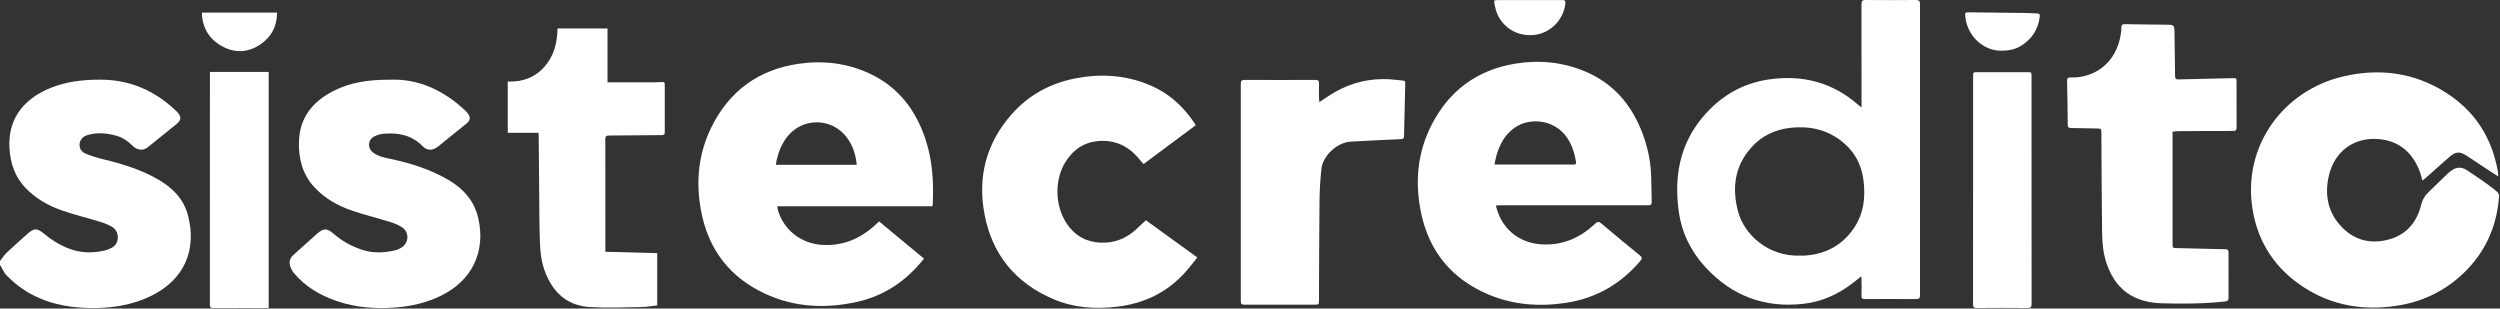 <?xml version="1.0" encoding="UTF-8" standalone="no"?>
<!DOCTYPE svg PUBLIC "-//W3C//DTD SVG 1.1//EN" "http://www.w3.org/Graphics/SVG/1.1/DTD/svg11.dtd">
<svg width="100%" height="100%" viewBox="0 0 2617 323" version="1.1" xmlns="http://www.w3.org/2000/svg" xmlns:xlink="http://www.w3.org/1999/xlink" xml:space="preserve" xmlns:serif="http://www.serif.com/" style="fill-rule:evenodd;clip-rule:evenodd;stroke-linejoin:round;stroke-miterlimit:2;">
    <rect x="0" y="0" width="2617" height="323" fill="#333333" stroke="none"/>
    <g transform="matrix(5.556,0,0,5.556,0,132.895)">
        <path d="M0,25.255C0.419,24.729 0.783,24.145 1.265,23.686C2.534,22.479 3.854,21.325 5.154,20.153C6.333,19.088 6.98,19.012 8.195,20.036C9.609,21.231 11.138,22.185 12.858,22.868C15.138,23.773 17.452,23.827 19.802,23.265C20.217,23.167 20.614,22.976 21.001,22.789C22.67,21.975 22.468,19.63 21.193,18.872C20.525,18.476 19.791,18.155 19.049,17.926C16.61,17.175 14.122,16.574 11.713,15.744C9.031,14.82 6.594,13.426 4.637,11.302C2.777,9.282 1.985,6.843 1.794,4.159C1.338,-2.246 5.354,-5.646 9.447,-7.323C12.443,-8.553 15.583,-8.901 18.799,-8.911C24.295,-8.931 28.96,-6.959 32.944,-3.246C33.101,-3.098 33.265,-2.955 33.411,-2.795C34.201,-1.932 34.17,-1.286 33.264,-0.546C31.464,0.921 29.656,2.376 27.841,3.824C26.943,4.541 25.836,4.41 24.876,3.457C24.049,2.639 23.126,1.999 22,1.675C20.371,1.207 18.721,1.024 17.047,1.38C16.27,1.546 15.516,1.814 15.151,2.625C14.761,3.494 15.059,4.555 16.015,4.975C17.152,5.475 18.368,5.823 19.58,6.119C23.221,7.007 26.783,8.104 30.027,10.026C32.596,11.549 34.601,13.628 35.393,16.574C37.131,23.038 34.815,28.727 28.476,31.83C24.811,33.624 20.882,34.186 16.84,34.115C12.412,34.038 8.21,33.105 4.46,30.658C3.301,29.903 2.242,28.96 1.257,27.982C0.71,27.439 0.411,26.645 0,25.964L0,25.255Z" style="fill:white;fill-rule:nonzero;"/>
    </g>
    <g transform="matrix(5.556,0,0,5.556,1884.26,54.845)">
        <path d="M0,38.29C0.229,38.29 0.564,38.305 0.898,38.286C1.25,38.266 1.601,38.221 1.949,38.174C5.303,37.721 7.995,36.127 9.961,33.386C11.987,30.564 12.393,27.357 11.945,23.998C11.473,20.456 9.656,17.762 6.64,15.901C4.107,14.338 1.317,13.9 -1.627,14.191C-4.683,14.492 -7.268,15.724 -9.282,18.03C-12.345,21.539 -12.829,25.627 -11.674,29.976C-10.507,34.371 -5.973,38.488 0,38.29M11.592,10.373L11.592,9.45C11.592,3.268 11.6,-2.915 11.58,-9.097C11.578,-9.691 11.744,-9.875 12.344,-9.871C15.512,-9.844 18.681,-9.843 21.851,-9.872C22.464,-9.876 22.604,-9.669 22.604,-9.087C22.59,9.185 22.589,27.456 22.605,45.727C22.606,46.335 22.432,46.486 21.84,46.481C18.652,46.453 15.463,46.455 12.275,46.479C11.724,46.483 11.557,46.319 11.58,45.776C11.621,44.813 11.594,43.846 11.591,42.882C11.589,42.695 11.569,42.508 11.549,42.19C10.997,42.625 10.54,42.983 10.085,43.342C7.273,45.559 4.112,46.997 0.547,47.382C-6.713,48.166 -12.851,45.868 -17.805,40.485C-20.559,37.493 -22.296,33.977 -22.848,29.954C-23.74,23.459 -22.685,17.391 -18.357,12.221C-15.056,8.277 -10.872,5.789 -5.72,5.072C0.563,4.198 6.173,5.672 10.986,9.899C11.129,10.025 11.287,10.135 11.592,10.373" style="fill:white;fill-rule:nonzero;"/>
    </g>
    <g transform="matrix(5.556,0,0,5.556,896.838,214.574)">
        <path d="M0,-7.571C-0.181,-9.449 -0.721,-11.146 -1.808,-12.64C-4.603,-16.48 -10.218,-16.563 -13.131,-12.816C-14.139,-11.518 -14.734,-10.031 -15.096,-8.443C-15.157,-8.169 -15.186,-7.886 -15.236,-7.571L0,-7.571ZM14.247,0.244L-14.946,0.244C-14.946,0.408 -14.968,0.522 -14.943,0.624C-13.981,4.564 -10.56,7.283 -6.507,7.52C-2.481,7.755 0.823,6.278 3.688,3.583C3.844,3.436 4.003,3.292 4.214,3.098C7.033,5.434 9.843,7.763 12.67,10.106C9.369,14.263 5.25,17.095 0.101,18.245C-6.385,19.694 -12.714,19.226 -18.638,16.033C-24.61,12.812 -28.107,7.701 -29.341,1.066C-30.354,-4.38 -29.843,-9.694 -27.362,-14.694C-23.99,-21.494 -18.482,-25.503 -10.98,-26.599C-6.423,-27.265 -1.939,-26.762 2.291,-24.826C7.678,-22.361 11.02,-18.08 12.895,-12.557C14.282,-8.466 14.529,-4.243 14.308,0.031C14.306,0.085 14.278,0.139 14.247,0.244" style="fill:white;fill-rule:nonzero;"/>
    </g>
    <g transform="matrix(5.556,0,0,5.556,1564.41,211.453)">
        <path d="M0,-7.055L14.605,-7.055C14.742,-7.055 14.88,-7.057 15.018,-7.065C15.321,-7.079 15.418,-7.233 15.37,-7.534C15.156,-8.861 14.796,-10.137 14.163,-11.332C11.906,-15.591 6.754,-16.115 3.741,-13.958C1.89,-12.633 0.918,-10.731 0.327,-8.598C0.199,-8.134 0.126,-7.654 0,-7.055M0.251,0.659C0.368,1.06 0.447,1.376 0.55,1.683C1.865,5.583 5.143,7.875 9.248,7.997C13.099,8.112 16.248,6.65 18.977,4.08C19.402,3.68 19.659,3.64 20.128,4.04C22.516,6.063 24.933,8.051 27.357,10.032C27.78,10.378 27.91,10.594 27.49,11.089C23.789,15.455 19.149,18.137 13.48,18.998C8.485,19.756 3.584,19.406 -1.099,17.44C-8.069,14.516 -12.359,9.283 -13.863,1.887C-15.01,-3.759 -14.52,-9.291 -11.874,-14.48C-8.574,-20.957 -3.306,-24.871 3.89,-26.063C8.406,-26.811 12.835,-26.378 17.068,-24.601C22.382,-22.371 25.833,-18.348 27.854,-13.024C28.774,-10.604 29.352,-8.1 29.493,-5.514C29.59,-3.709 29.562,-1.897 29.625,-0.09C29.644,0.461 29.449,0.674 28.915,0.613C28.739,0.593 28.56,0.61 28.383,0.61C19.347,0.61 10.31,0.61 1.274,0.612C0.966,0.612 0.659,0.639 0.251,0.659" style="fill:white;fill-rule:nonzero;"/>
    </g>
    <g transform="matrix(5.556,0,0,5.556,2615.29,211.619)">
        <path d="M0,-4.826C-0.783,-5.331 -1.506,-5.791 -2.222,-6.264C-3.438,-7.065 -4.639,-7.888 -5.864,-8.675C-7.356,-9.637 -8.039,-9.571 -9.382,-8.387C-10.843,-7.097 -12.296,-5.8 -13.755,-4.508C-13.914,-4.367 -14.084,-4.241 -14.302,-4.065C-14.466,-4.634 -14.581,-5.146 -14.76,-5.635C-16.036,-9.12 -18.431,-11.394 -22.158,-11.842C-27.3,-12.459 -30.896,-9.407 -31.922,-5.051C-32.782,-1.396 -32.145,2.019 -29.415,4.78C-26.977,7.246 -23.958,7.924 -20.665,7.04C-17.346,6.148 -15.375,3.81 -14.557,0.542C-14.314,-0.433 -13.902,-1.182 -13.2,-1.847C-11.971,-3.012 -10.77,-4.203 -9.551,-5.378C-9.369,-5.555 -9.152,-5.697 -8.954,-5.859C-7.995,-6.641 -6.965,-6.697 -5.95,-6.039C-4.55,-5.128 -3.183,-4.163 -1.817,-3.201C-1.255,-2.805 -0.709,-2.379 -0.203,-1.914C-0.015,-1.742 0.149,-1.413 0.133,-1.169C-0.267,4.653 -2.526,9.621 -6.811,13.612C-10.372,16.928 -14.605,18.868 -19.408,19.559C-25.561,20.445 -31.37,19.459 -36.63,16.057C-41.954,12.615 -45.242,7.738 -46.295,1.451C-48.284,-10.43 -40.641,-21.057 -29.146,-23.708C-22.367,-25.271 -15.881,-24.429 -9.944,-20.677C-4.458,-17.212 -1.217,-12.18 -0.096,-5.786C-0.046,-5.502 -0.037,-5.21 0,-4.826" style="fill:white;fill-rule:nonzero;"/>
    </g>
    <g transform="matrix(5.556,0,0,5.556,1251.6,269.704)">
        <path d="M0,-24.939C-3.283,-22.494 -6.53,-20.075 -9.816,-17.628C-10.225,-18.107 -10.609,-18.573 -11.011,-19.021C-12.985,-21.22 -15.467,-22.22 -18.396,-21.965C-21.04,-21.735 -23.034,-20.358 -24.456,-18.145C-26.832,-14.445 -26.512,-8.96 -23.676,-5.603C-21.92,-3.523 -19.621,-2.685 -16.91,-2.834C-14.362,-2.974 -12.347,-4.143 -10.599,-5.902C-10.226,-6.278 -9.818,-6.619 -9.36,-7.038C-6.228,-4.769 -3.015,-2.444 0.314,-0.033C-0.503,0.967 -1.246,1.976 -2.088,2.894C-5.489,6.602 -9.74,8.626 -14.715,9.232C-18.867,9.737 -22.93,9.468 -26.804,7.816C-33.891,4.796 -38.309,-0.526 -39.763,-8.082C-41.123,-15.154 -39.481,-21.562 -34.665,-27.014C-31.458,-30.647 -27.383,-32.86 -22.648,-33.776C-18.006,-34.676 -13.416,-34.426 -8.983,-32.65C-5.226,-31.143 -2.336,-28.578 -0.128,-25.214C-0.087,-25.15 -0.063,-25.075 0,-24.939" style="fill:white;fill-rule:nonzero;"/>
    </g>
    <g transform="matrix(5.556,0,0,5.556,409.165,322.496)">
        <path d="M0,-43.03C5.041,-43.216 9.888,-41.115 14.018,-37.208C14.231,-37.006 14.433,-36.785 14.597,-36.542C14.987,-35.962 14.942,-35.438 14.45,-34.947C14.173,-34.671 13.85,-34.442 13.544,-34.194C12.013,-32.957 10.47,-31.737 8.956,-30.481C7.985,-29.677 6.876,-29.578 5.99,-30.492C3.972,-32.575 1.471,-33.066 -1.256,-32.863C-1.885,-32.816 -2.543,-32.631 -3.111,-32.351C-4.361,-31.735 -4.456,-30.118 -3.328,-29.286C-2.369,-28.577 -1.227,-28.347 -0.09,-28.106C3.794,-27.288 7.556,-26.101 10.985,-24.063C13.723,-22.435 15.717,-20.16 16.456,-16.977C17.93,-10.618 15.286,-5.16 9.369,-2.29C6.699,-0.996 3.86,-0.347 0.915,-0.113C-2.867,0.186 -6.592,-0.087 -10.202,-1.327C-13.323,-2.398 -16.108,-4.01 -18.251,-6.579C-18.58,-6.974 -18.838,-7.472 -18.983,-7.965C-19.201,-8.706 -19.024,-9.409 -18.422,-9.952C-16.96,-11.271 -15.497,-12.586 -14.032,-13.902C-12.722,-15.079 -12.079,-15.135 -10.714,-13.945C-9.19,-12.614 -7.467,-11.686 -5.57,-11.028C-3.449,-10.293 -1.317,-10.383 0.822,-10.887C1.215,-10.98 1.601,-11.165 1.953,-11.374C3.362,-12.208 3.535,-14.172 2.213,-15.142C1.551,-15.63 0.732,-15.952 -0.063,-16.2C-2.479,-16.954 -4.947,-17.551 -7.341,-18.369C-10.027,-19.285 -12.469,-20.671 -14.429,-22.789C-16.649,-25.188 -17.39,-28.105 -17.32,-31.277C-17.22,-35.84 -14.775,-38.872 -10.876,-40.881C-7.692,-42.524 -4.252,-43.047 0,-43.03" style="fill:white;fill-rule:nonzero;"/>
    </g>
    <g transform="matrix(5.556,0,0,5.556,2274.24,205.543)">
        <path d="M0,-12.194L0,8.918C0,9.735 0.002,9.726 0.804,9.745C3.873,9.818 6.94,9.904 10.009,9.965C10.432,9.975 10.544,10.141 10.542,10.532C10.532,13.408 10.526,16.283 10.546,19.157C10.55,19.69 10.258,19.764 9.851,19.809C5.873,20.244 1.881,20.261 -2.112,20.146C-3.641,20.101 -5.158,19.844 -6.598,19.262C-9.634,18.032 -11.384,15.662 -12.417,12.67C-13.059,10.812 -13.247,8.864 -13.275,6.924C-13.364,0.664 -13.371,-5.598 -13.411,-11.858C-13.417,-12.776 -13.419,-12.774 -14.329,-12.79C-15.943,-12.819 -17.555,-12.861 -19.168,-12.877C-19.591,-12.881 -19.75,-13.013 -19.754,-13.459C-19.775,-16.215 -19.812,-18.97 -19.871,-21.726C-19.883,-22.237 -19.745,-22.418 -19.213,-22.397C-14.876,-22.24 -10.516,-25.019 -9.727,-30.731C-9.682,-31.06 -9.638,-31.398 -9.658,-31.729C-9.696,-32.36 -9.378,-32.455 -8.829,-32.443C-6.331,-32.39 -3.831,-32.375 -1.332,-32.345C0.356,-32.324 0.35,-32.322 0.369,-30.638C0.401,-27.981 0.452,-25.324 0.471,-22.667C0.474,-22.174 0.643,-22.019 1.126,-22.032C4.509,-22.123 7.892,-22.197 11.275,-22.269C12.053,-22.286 12.054,-22.273 12.054,-21.502C12.056,-18.667 12.044,-15.831 12.065,-12.996C12.07,-12.485 11.932,-12.32 11.403,-12.321C7.978,-12.328 4.553,-12.303 1.128,-12.282C0.778,-12.279 0.428,-12.228 0,-12.194" style="fill:white;fill-rule:nonzero;"/>
    </g>
    <g transform="matrix(5.556,0,0,5.556,635.947,266.108)">
        <path d="M0,-32.383C2.862,-32.383 5.558,-32.379 8.252,-32.385C8.92,-32.387 9.59,-32.4 10.258,-32.442C10.635,-32.466 10.788,-32.366 10.786,-31.964C10.774,-28.972 10.771,-25.979 10.788,-22.986C10.79,-22.512 10.573,-22.443 10.175,-22.439C6.888,-22.419 3.601,-22.369 0.314,-22.363C-0.242,-22.362 -0.416,-22.221 -0.415,-21.644C-0.395,-14.813 -0.402,-7.98 -0.402,-1.148L-0.402,-0.459C2.862,-0.371 6.094,-0.286 9.363,-0.198L9.363,9.645C8.319,9.756 7.272,9.95 6.222,9.965C3.038,10.012 -0.158,10.15 -3.332,9.958C-7.656,9.696 -10.34,7.157 -11.816,3.182C-12.421,1.552 -12.647,-0.149 -12.717,-1.846C-12.856,-5.168 -12.841,-8.495 -12.876,-11.82C-12.914,-15.305 -12.935,-18.788 -12.966,-22.273C-12.967,-22.429 -12.984,-22.584 -13.003,-22.877L-18.798,-22.877L-18.798,-32.53C-16.107,-32.428 -13.723,-33.242 -11.877,-35.327C-10.075,-37.361 -9.472,-39.827 -9.418,-42.533L0,-42.533L0,-32.383Z" style="fill:white;fill-rule:nonzero;"/>
    </g>
    <g transform="matrix(5.556,0,0,5.556,1381.12,294.029)">
        <path d="M0,-33.694C1.074,-34.385 2.018,-35.062 3.024,-35.628C6.166,-37.396 9.554,-38.182 13.156,-37.991C14.016,-37.945 14.872,-37.814 15.731,-37.742C16.048,-37.715 16.19,-37.592 16.182,-37.266C16.126,-35.042 16.08,-32.819 16.028,-30.596C16.003,-29.494 15.953,-28.392 15.954,-27.291C15.954,-26.855 15.814,-26.724 15.379,-26.705C12.218,-26.566 9.057,-26.418 5.897,-26.238C3.365,-26.093 0.64,-23.593 0.377,-21.078C0.167,-19.068 0.047,-17.04 0.025,-15.02C-0.044,-8.818 -0.047,-2.616 -0.075,3.586C-0.078,4.475 -0.077,4.475 -0.988,4.475C-5.358,4.475 -9.729,4.467 -14.099,4.486C-14.636,4.488 -14.804,4.348 -14.803,3.795C-14.789,-9.852 -14.789,-23.498 -14.804,-37.145C-14.804,-37.724 -14.626,-37.868 -14.068,-37.866C-9.638,-37.845 -5.209,-37.845 -0.779,-37.866C-0.242,-37.868 -0.043,-37.717 -0.065,-37.167C-0.102,-36.264 -0.079,-35.356 -0.072,-34.45C-0.07,-34.223 -0.03,-33.995 0,-33.694" style="fill:white;fill-rule:nonzero;"/>
    </g>
    <g transform="matrix(5.556,0,0,5.556,281.273,322.55)">
        <path d="M0,-44.506L0,-0.05C-0.232,-0.038 -0.441,-0.017 -0.651,-0.017C-3.899,-0.015 -7.147,-0.028 -10.393,-0.004C-10.939,0 -11.084,-0.16 -11.083,-0.697C-11.07,-15.088 -11.073,-29.479 -11.073,-43.869L-11.073,-44.506L0,-44.506Z" style="fill:white;fill-rule:nonzero;"/>
    </g>
    <g transform="matrix(5.556,0,0,5.556,2065.44,198.964)">
        <path d="M0,0.013L0,-21.367C0,-22.209 0.001,-22.212 0.845,-22.212C3.975,-22.213 7.105,-22.213 10.234,-22.212C11.009,-22.212 11.01,-22.208 11.01,-21.416C11.01,-7.123 11.006,7.17 11.023,21.463C11.024,22.074 10.839,22.224 10.253,22.22C7.084,22.194 3.915,22.192 0.747,22.221C0.145,22.226 -0.014,22.048 -0.013,21.453C0.007,14.306 0,7.159 0,0.013" style="fill:white;fill-rule:nonzero;"/>
    </g>
    <g transform="matrix(5.556,0,0,5.556,211.318,55.751)">
        <path d="M0,-7.66L14.164,-7.66C14.16,-5.017 13.057,-3.043 10.999,-1.654C8.637,-0.062 6.102,0 3.65,-1.406C1.279,-2.764 0.076,-4.903 0,-7.66" style="fill:white;fill-rule:nonzero;"/>
    </g>
    <g transform="matrix(5.556,0,0,5.556,2094.48,12.947)">
        <path d="M0,7.218C-3.205,7.219 -6.162,4.631 -6.66,1.075C-6.812,-0.016 -6.812,-0.02 -5.718,-0.007C-2.275,0.03 1.167,0.068 4.609,0.113C5.278,0.122 5.945,0.172 6.613,0.192C7.322,0.215 7.4,0.292 7.305,0.989C6.998,3.23 5.862,4.952 3.99,6.188C2.894,6.911 1.674,7.238 0,7.218" style="fill:white;fill-rule:nonzero;"/>
    </g>
    <g transform="matrix(5.556,0,0,5.556,1601.57,38.376)">
        <path d="M0,-6.894C2.007,-6.894 4.014,-6.886 6.021,-6.9C6.518,-6.903 6.73,-6.855 6.665,-6.223C6.347,-3.14 3.764,-0.586 0.698,-0.314C-3.298,0.038 -6.036,-2.711 -6.574,-5.651C-6.807,-6.932 -7.06,-6.894 -5.607,-6.894L0,-6.894" style="fill:white;fill-rule:nonzero;"/>
    </g>
</svg>
